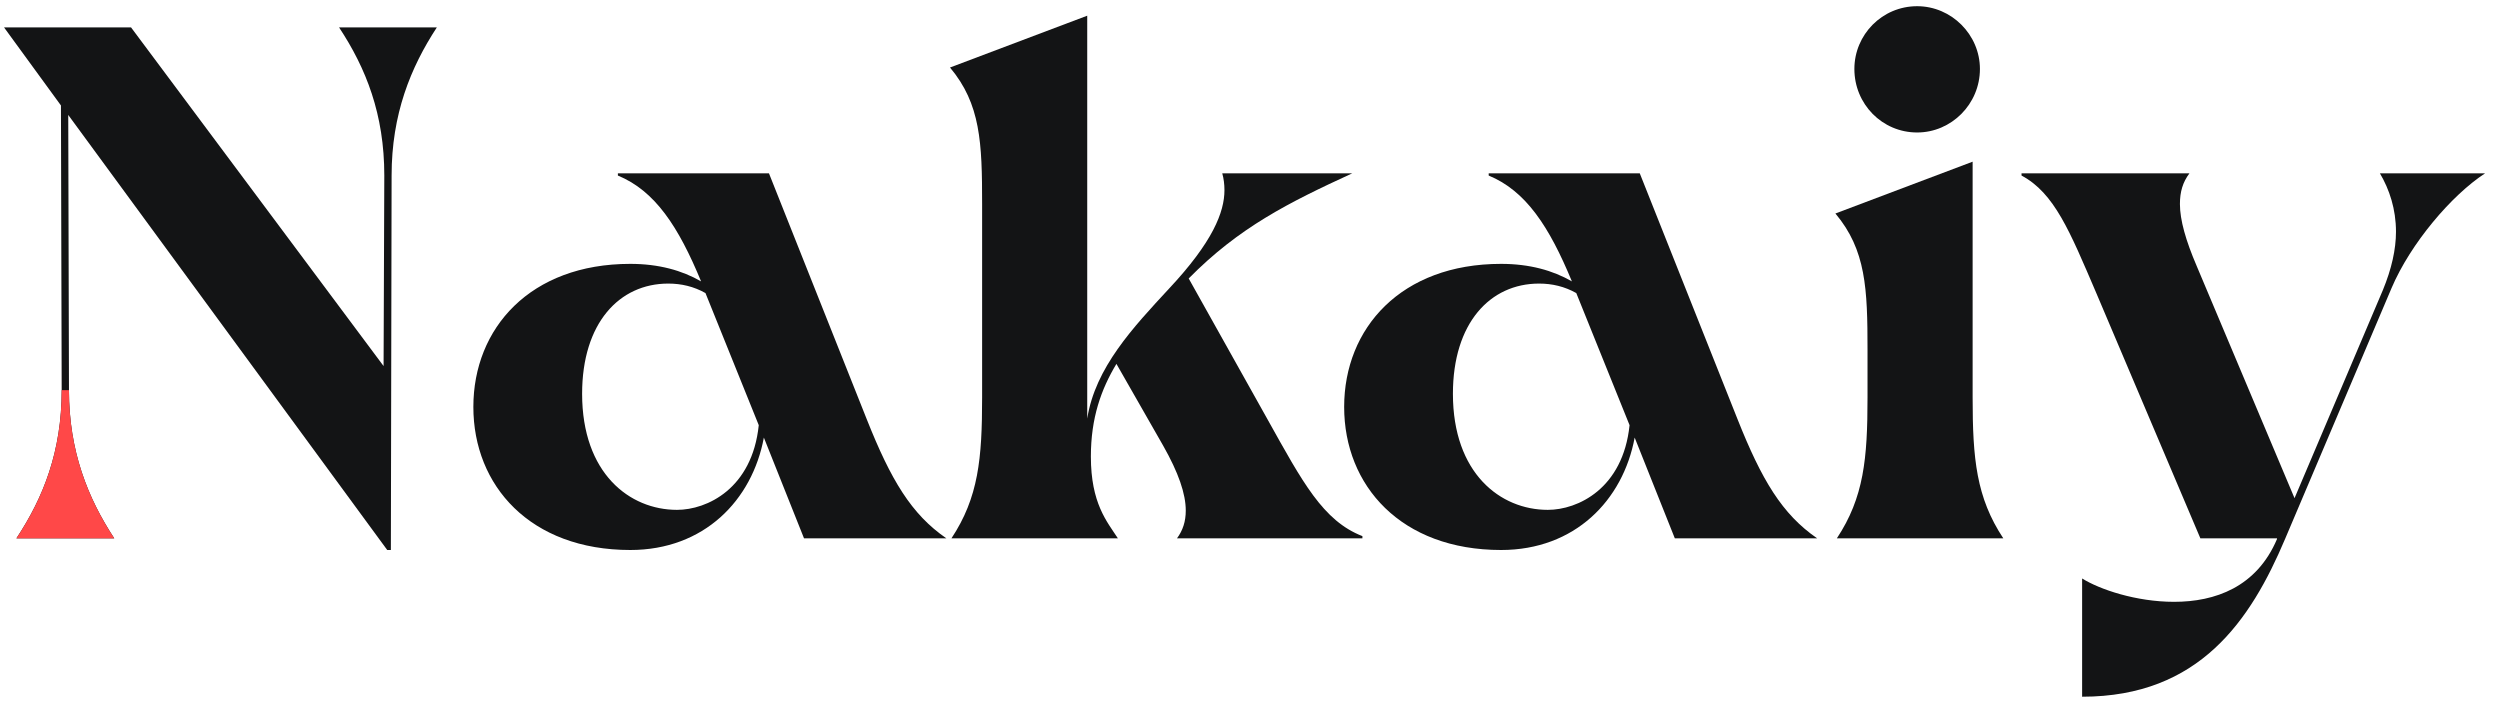 <?xml version="1.0" encoding="UTF-8"?>
<svg width="274px" height="78px" viewBox="0 0 274 78" version="1.1" xmlns="http://www.w3.org/2000/svg" xmlns:xlink="http://www.w3.org/1999/xlink">
    <title>Artboard</title>
    <g id="Artboard" stroke="none" stroke-width="1" fill="none" fill-rule="evenodd">
        <g id="Group" transform="translate(0.44, 0.68)" fill-rule="nonzero">
            <path d="M42,59.6 L42.4,59.6 L42.48,18.56 C42.48,11.84 44.56,6.72 47.44,2.32 L36.72,2.32 C39.68,6.8 41.68,11.84 41.68,18.56 L41.6,39.44 L13.92,2.32 L0,2.32 L6.24,10.88 L6.32,42.08 C6.32,48.8 4.32,53.84 1.36,58.32 L12.08,58.32 C9.2,53.92 7.12,48.8 7.12,42.08 L7.04,11.92 L42,59.6 Z" id="Path" fill="#131415"></path>
            <path d="M6.32,42.08 C6.32,48.8 4.32,53.84 1.36,58.32 L12.08,58.32 C9.2,53.92 7.12,48.8 7.12,42.08 L6.32,42.08 Z" id="Path" fill="#FF4848"></path>
            <path d="M68.64,59.6 C76.72,59.6 82,54.16 83.28,47.28 L87.68,58.32 L103.28,58.32 C99.44,55.68 97.2,51.92 94.56,45.28 L83.84,18.32 L67.28,18.32 L67.28,18.56 C71.36,20.24 73.92,24.16 76.4,30.16 C74.32,28.96 71.76,28.24 68.64,28.24 C57.68,28.24 51.44,35.28 51.44,43.92 C51.44,52.56 57.68,59.6 68.64,59.6 Z M63.36,42.48 C63.36,34.72 67.44,30.4 72.8,30.4 C74.24,30.4 75.6,30.72 76.88,31.44 L82.72,45.92 C82,52.88 77.04,55.2 73.76,55.2 C68.56,55.2 63.36,51.2 63.36,42.48 Z" id="Shape" fill="#131415"></path>
            <path d="M103.84,58.32 L122.08,58.32 C120.88,56.48 119.12,54.48 119.12,49.36 C119.12,45.12 120.24,42 121.92,39.2 L127.04,48.16 C128.72,51.12 129.52,53.44 129.52,55.28 C129.52,56.48 129.2,57.44 128.56,58.32 L148.88,58.32 L148.88,58.08 C144.56,56.4 142.32,52.16 138.48,45.28 L129.84,29.84 C135.36,24.24 140.8,21.52 147.76,18.32 L133.52,18.32 C133.68,18.88 133.76,19.52 133.76,20.16 C133.76,22.56 132.48,25.84 127.68,30.96 C123.76,35.2 119.6,39.6 118.72,45.2 L118.72,1.04 L103.68,6.72 C107.04,10.72 107.2,14.96 107.2,21.68 L107.2,42.88 C107.2,49.6 106.8,53.84 103.84,58.32 Z" id="Path" fill="#131415"></path>
            <path d="M164.08,59.6 C172.16,59.6 177.44,54.16 178.72,47.28 L183.12,58.32 L198.72,58.32 C194.88,55.68 192.64,51.92 190,45.28 L179.28,18.32 L162.72,18.32 L162.72,18.56 C166.8,20.24 169.36,24.16 171.84,30.16 C169.76,28.96 167.2,28.24 164.08,28.24 C153.12,28.24 146.88,35.28 146.88,43.92 C146.88,52.56 153.12,59.6 164.08,59.6 Z M158.8,42.48 C158.8,34.72 162.88,30.4 168.24,30.4 C169.68,30.4 171.04,30.72 172.32,31.44 L178.16,45.92 C177.44,52.88 172.48,55.2 169.2,55.2 C164,55.2 158.8,51.2 158.8,42.48 Z" id="Shape" fill="#131415"></path>
            <path d="M200.88,58.32 L219.12,58.32 C216.16,53.84 215.76,49.6 215.76,42.88 L215.76,17.04 L200.72,22.72 C204.08,26.72 204.24,30.96 204.24,37.68 L204.24,42.88 C204.24,49.6 203.84,53.84 200.88,58.32 Z M202.8,6.88 C202.8,10.72 205.84,13.84 209.68,13.84 C213.44,13.84 216.56,10.72 216.56,6.88 C216.56,3.12 213.44,-2.84217094e-14 209.68,-2.84217094e-14 C205.84,-2.84217094e-14 202.8,3.12 202.8,6.88 Z" id="Shape" fill="#131415"></path>
            <path d="M227.76,62.72 L227.76,75.68 C240.64,75.68 246.24,67.28 250,58.4 L261.68,30.88 C263.76,26 268.24,20.72 271.92,18.32 L260.4,18.32 C261.44,20.08 262.16,22.24 262.16,24.72 C262.16,26.64 261.68,28.8 260.72,31.12 L251.04,53.92 L240.32,28.48 C239.12,25.68 238.48,23.44 238.48,21.68 C238.48,20.32 238.8,19.28 239.52,18.32 L221.12,18.32 L221.12,18.56 C224.72,20.48 226.4,24.64 229.28,31.36 L240.72,58.32 L249.12,58.32 L249.12,58.4 C246.88,63.68 242.32,65.28 237.84,65.28 C233.68,65.28 229.68,63.92 227.76,62.72 Z" id="Path" fill="#131415"></path>
        </g>
    </g>
</svg>